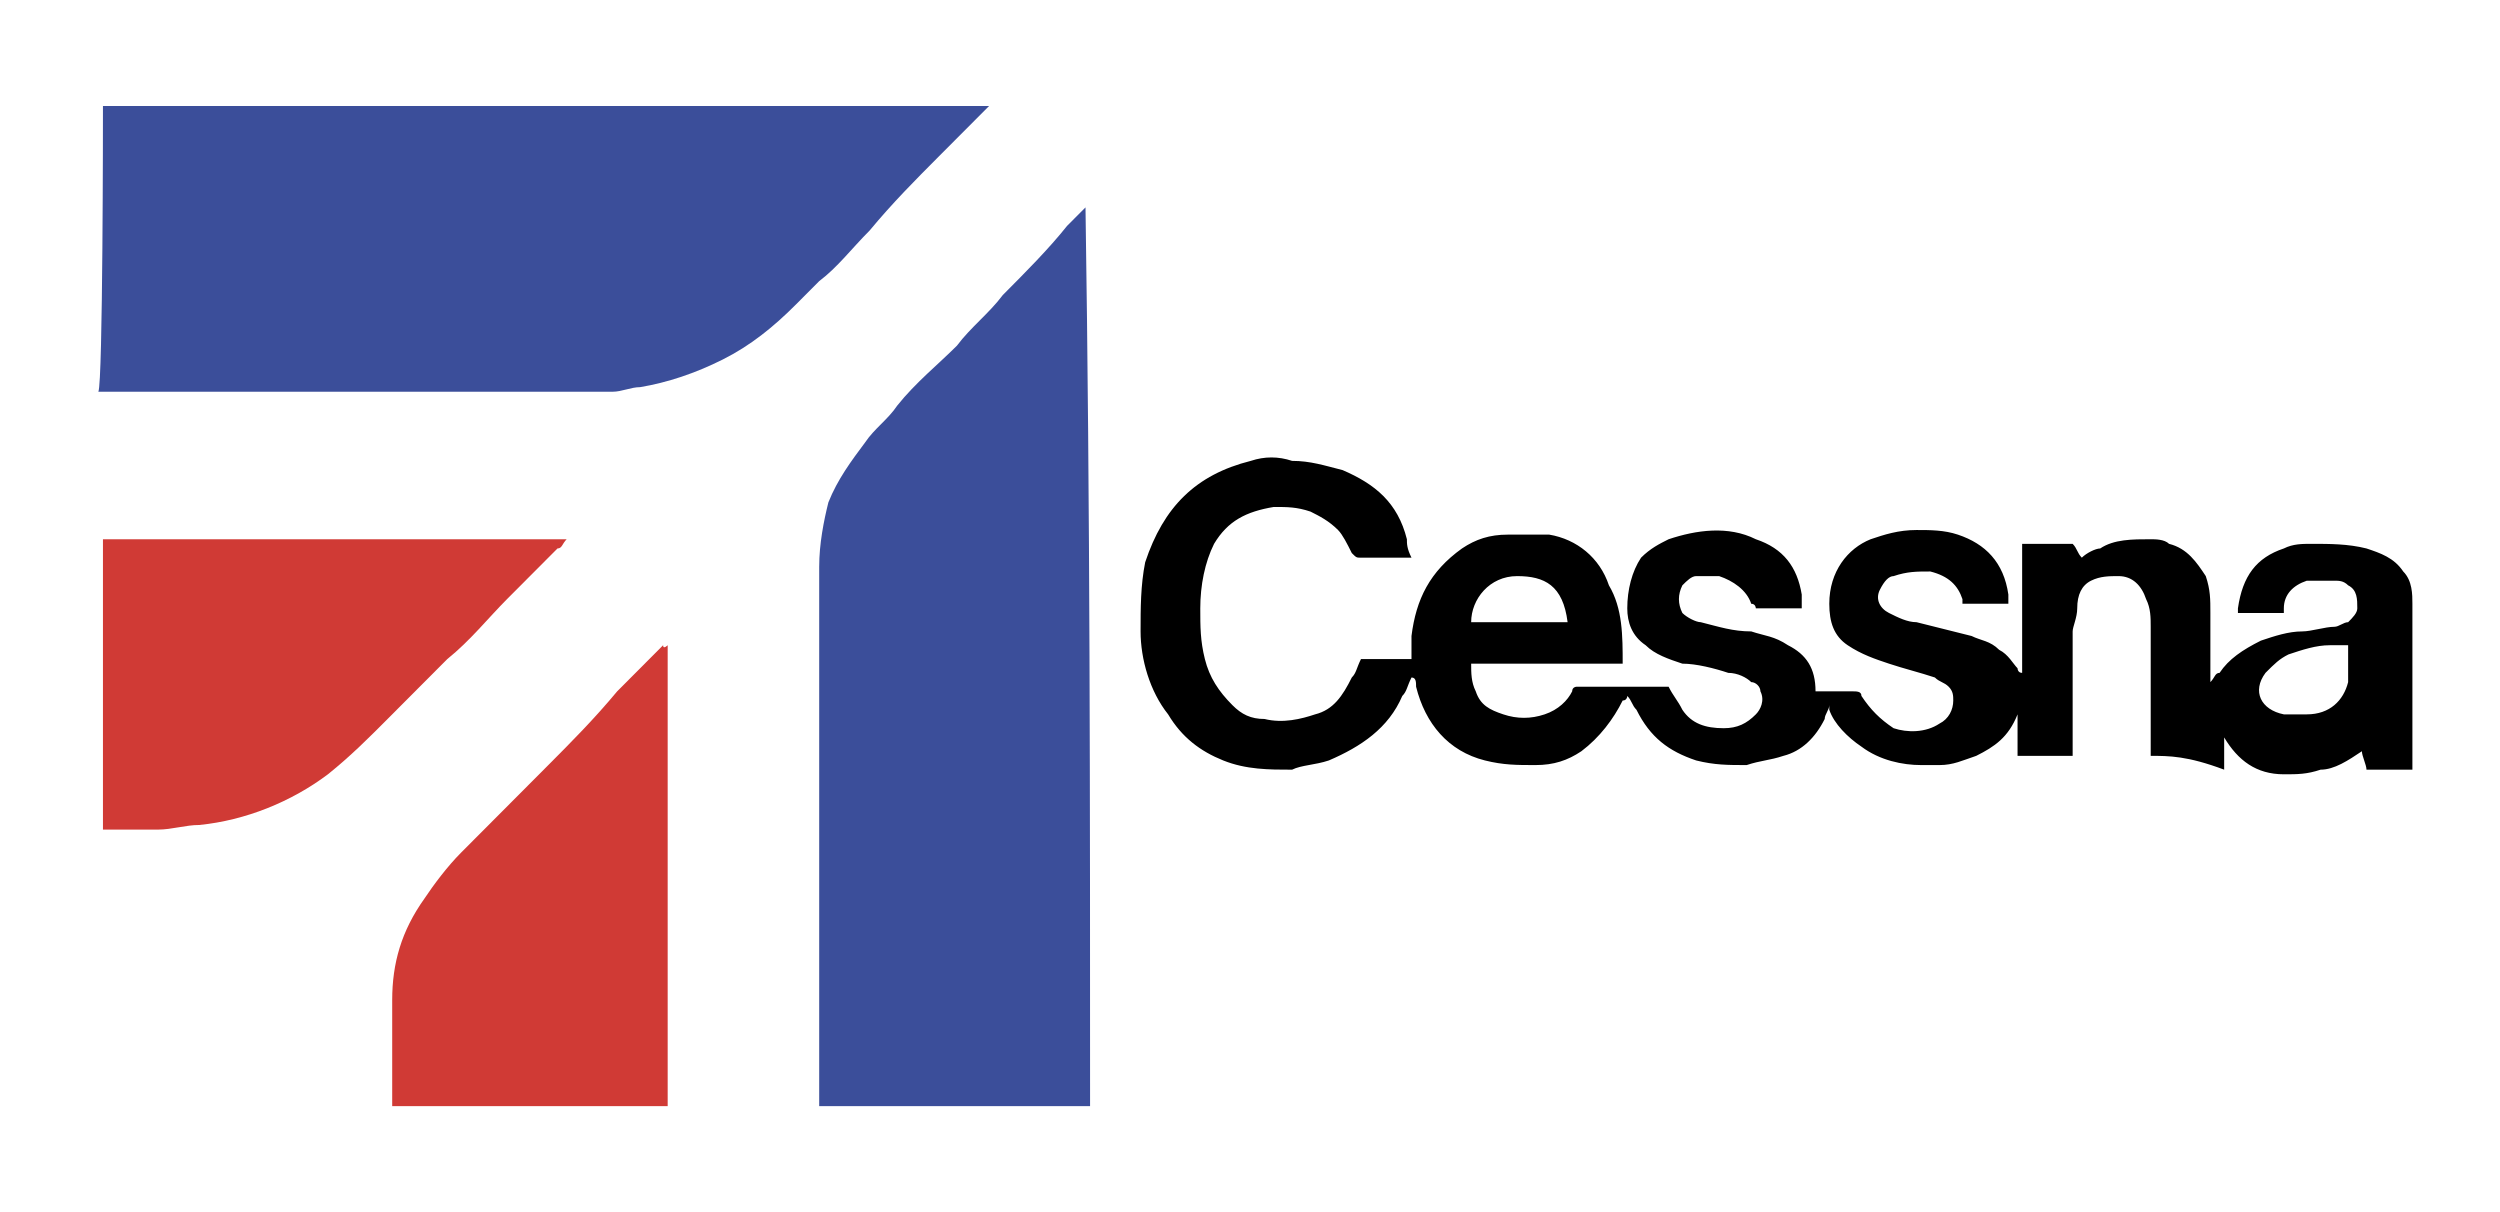 <svg xmlns="http://www.w3.org/2000/svg" width="99" height="48" viewBox="0 0 99 48" fill="none"><path d="M85.168 29.932C85.168 29.749 85.168 29.749 85.168 29.567C85.168 27.924 85.168 26.281 85.168 24.821C85.168 24.456 85.168 24.091 84.986 23.726C84.804 23.179 84.44 22.814 83.895 22.814C83.531 22.814 83.168 22.814 82.804 22.996C82.44 23.179 82.258 23.544 82.258 24.091C82.258 24.456 82.077 24.821 82.077 25.004C82.077 26.464 82.077 27.924 82.077 29.567C82.077 29.567 82.077 29.749 82.077 29.932C81.349 29.932 80.622 29.932 79.895 29.932C79.895 29.384 79.895 28.654 79.895 28.107C79.895 28.107 79.895 28.107 79.895 28.289C79.531 29.202 78.986 29.567 78.258 29.932C77.713 30.114 77.349 30.297 76.804 30.297C76.622 30.297 76.258 30.297 76.077 30.297C75.349 30.297 74.44 30.114 73.713 29.567C73.168 29.202 72.622 28.654 72.44 28.107C72.44 28.107 72.44 28.107 72.44 27.924C72.44 28.107 72.258 28.289 72.258 28.472C71.895 29.202 71.349 29.749 70.622 29.932C70.077 30.114 69.713 30.114 69.168 30.297C68.44 30.297 67.895 30.297 67.168 30.114C66.077 29.749 65.349 29.202 64.804 28.107C64.622 27.924 64.622 27.741 64.44 27.559C64.44 27.559 64.44 27.741 64.258 27.741C63.895 28.471 63.349 29.202 62.622 29.749C62.077 30.114 61.531 30.297 60.804 30.297C60.077 30.297 59.531 30.297 58.804 30.114C57.349 29.749 56.44 28.654 56.077 27.194C56.077 27.012 56.077 26.829 55.895 26.829C55.713 27.194 55.713 27.377 55.531 27.559C54.986 28.837 53.895 29.567 52.622 30.114C52.077 30.297 51.531 30.297 51.167 30.479C50.258 30.479 49.349 30.479 48.44 30.114C47.531 29.749 46.804 29.202 46.258 28.289C45.531 27.377 45.167 26.099 45.167 25.004C45.167 24.091 45.167 23.179 45.349 22.266C46.077 20.076 47.349 18.799 49.531 18.251C50.077 18.069 50.622 18.069 51.167 18.251C51.895 18.251 52.44 18.433 53.167 18.616C54.44 19.164 55.349 19.894 55.713 21.354C55.713 21.536 55.713 21.719 55.895 22.084H55.713C55.167 22.084 54.44 22.084 53.895 22.084C53.713 22.084 53.713 22.084 53.531 21.901C53.349 21.536 53.167 21.171 52.986 20.989C52.622 20.624 52.258 20.441 51.895 20.259C51.349 20.076 50.986 20.076 50.44 20.076C49.349 20.259 48.622 20.624 48.077 21.536C47.713 22.266 47.531 23.179 47.531 24.091C47.531 24.821 47.531 25.369 47.713 26.099C47.895 26.829 48.258 27.377 48.804 27.924C49.167 28.289 49.531 28.472 50.077 28.472C50.804 28.654 51.531 28.472 52.077 28.289C52.804 28.107 53.167 27.559 53.531 26.829C53.713 26.646 53.713 26.464 53.895 26.099C54.622 26.099 55.167 26.099 55.895 26.099C55.895 25.734 55.895 25.551 55.895 25.186C56.077 23.726 56.622 22.631 57.895 21.719C58.44 21.354 58.986 21.171 59.713 21.171C60.258 21.171 60.804 21.171 61.349 21.171C62.44 21.354 63.349 22.084 63.713 23.179C64.258 24.091 64.258 25.186 64.258 26.281C63.531 26.281 62.986 26.281 62.258 26.281C61.531 26.281 60.986 26.281 60.258 26.281C59.531 26.281 58.986 26.281 58.258 26.281C58.258 26.646 58.258 27.012 58.44 27.377C58.622 27.924 58.986 28.107 59.531 28.289C60.077 28.472 60.622 28.472 61.167 28.289C61.713 28.107 62.077 27.741 62.258 27.377C62.258 27.194 62.44 27.194 62.44 27.194C63.713 27.194 64.804 27.194 66.077 27.194C66.258 27.559 66.44 27.741 66.622 28.107C66.986 28.654 67.531 28.837 68.258 28.837C68.804 28.837 69.168 28.654 69.531 28.289C69.713 28.107 69.895 27.741 69.713 27.377C69.713 27.194 69.531 27.012 69.349 27.012C69.168 26.829 68.804 26.646 68.44 26.646C67.895 26.464 67.168 26.281 66.622 26.281C66.077 26.099 65.531 25.916 65.168 25.551C64.622 25.186 64.44 24.639 64.44 24.091C64.44 23.361 64.622 22.631 64.986 22.084C65.349 21.719 65.713 21.536 66.077 21.354C67.168 20.989 68.44 20.806 69.531 21.354C70.622 21.719 71.168 22.449 71.349 23.544C71.349 23.726 71.349 23.909 71.349 24.091C70.804 24.091 70.077 24.091 69.531 24.091C69.531 24.091 69.531 23.909 69.349 23.909C69.168 23.361 68.622 22.996 68.077 22.814C67.713 22.814 67.349 22.814 67.168 22.814C66.986 22.814 66.804 22.996 66.622 23.179C66.44 23.544 66.44 23.909 66.622 24.274C66.804 24.456 67.168 24.639 67.349 24.639C68.077 24.821 68.622 25.004 69.349 25.004C69.895 25.186 70.258 25.186 70.804 25.551C71.531 25.916 71.895 26.464 71.895 27.377H72.077C72.44 27.377 72.986 27.377 73.349 27.377C73.531 27.377 73.713 27.377 73.713 27.559C74.077 28.107 74.44 28.472 74.986 28.837C75.531 29.019 76.258 29.019 76.804 28.654C77.168 28.471 77.349 28.107 77.349 27.741C77.349 27.559 77.349 27.377 77.168 27.194C76.986 27.012 76.804 27.012 76.622 26.829C76.077 26.646 75.349 26.464 74.804 26.281C74.258 26.099 73.713 25.916 73.168 25.551C72.622 25.186 72.44 24.639 72.44 23.909C72.44 22.631 73.168 21.719 74.077 21.354C74.622 21.171 75.168 20.989 75.895 20.989C76.44 20.989 76.986 20.989 77.531 21.171C78.622 21.536 79.349 22.266 79.531 23.544C79.531 23.726 79.531 23.726 79.531 23.909C79.349 23.909 78.077 23.909 77.713 23.909V23.726C77.531 23.179 77.168 22.814 76.44 22.631C75.895 22.631 75.531 22.631 74.986 22.814C74.804 22.814 74.622 22.996 74.44 23.361C74.258 23.726 74.44 24.091 74.804 24.274C75.168 24.456 75.531 24.639 75.895 24.639C76.622 24.821 77.349 25.004 78.077 25.186C78.44 25.369 78.804 25.369 79.168 25.734C79.531 25.916 79.713 26.281 79.895 26.464C79.895 26.464 79.895 26.646 80.077 26.646C80.077 25.004 80.077 23.361 80.077 21.536C80.804 21.536 81.531 21.536 82.077 21.536C82.258 21.719 82.258 21.901 82.44 22.084C82.622 21.901 82.986 21.719 83.168 21.719C83.713 21.354 84.44 21.354 85.168 21.354C85.349 21.354 85.713 21.354 85.895 21.536C86.622 21.719 86.986 22.266 87.349 22.814C87.531 23.361 87.531 23.726 87.531 24.274C87.531 25.004 87.531 25.734 87.531 26.646C87.531 26.646 87.531 26.829 87.531 27.012C87.713 26.829 87.713 26.646 87.895 26.646C88.258 26.099 88.804 25.734 89.531 25.369C90.077 25.186 90.622 25.004 91.168 25.004C91.531 25.004 92.077 24.821 92.44 24.821C92.622 24.821 92.804 24.639 92.986 24.639C93.168 24.456 93.349 24.274 93.349 24.091C93.349 23.726 93.349 23.361 92.986 23.179C92.804 22.996 92.622 22.996 92.44 22.996C92.077 22.996 91.713 22.996 91.349 22.996C90.804 23.179 90.44 23.544 90.44 24.091C90.44 24.091 90.44 24.091 90.44 24.274C89.895 24.274 89.168 24.274 88.622 24.274V24.091C88.804 22.814 89.349 22.084 90.44 21.719C90.804 21.536 91.168 21.536 91.531 21.536C92.258 21.536 92.986 21.536 93.713 21.719C94.258 21.901 94.804 22.084 95.168 22.631C95.531 22.996 95.531 23.544 95.531 23.909C95.531 26.099 95.531 28.289 95.531 30.297V30.479C94.986 30.479 94.258 30.479 93.713 30.479C93.713 30.297 93.531 29.932 93.531 29.749C92.986 30.114 92.44 30.479 91.895 30.479C91.349 30.662 90.986 30.662 90.44 30.662C89.349 30.662 88.622 30.114 88.077 29.202C88.077 29.202 88.077 29.202 88.077 29.019C88.077 29.567 88.077 29.932 88.077 30.479C86.622 29.932 85.895 29.932 85.168 29.932ZM92.986 25.551C92.804 25.551 92.44 25.551 92.258 25.551C91.713 25.551 91.168 25.734 90.622 25.916C90.258 26.099 90.077 26.281 89.713 26.646C89.168 27.377 89.531 28.107 90.44 28.289C90.804 28.289 90.986 28.289 91.349 28.289C92.258 28.289 92.804 27.741 92.986 27.012C92.986 26.829 92.986 26.464 92.986 26.281C92.986 26.099 92.986 25.916 92.986 25.551ZM58.258 24.639C58.44 24.639 61.895 24.639 62.077 24.639C61.895 23.179 61.167 22.814 60.077 22.814C58.986 22.814 58.258 23.726 58.258 24.639Z" fill="black"></path><path d="M4.077 4.198C15.713 4.198 27.531 4.198 39.167 4.198L38.986 4.38C38.44 4.928 37.713 5.658 37.167 6.205C36.258 7.118 35.349 8.03 34.44 9.126C33.713 9.856 33.167 10.586 32.44 11.133C32.077 11.498 31.895 11.681 31.531 12.046C30.622 12.958 29.713 13.688 28.622 14.236C27.531 14.783 26.44 15.148 25.349 15.331C24.986 15.331 24.622 15.513 24.258 15.513C23.349 15.513 22.622 15.513 21.713 15.513C15.895 15.513 10.077 15.513 4.258 15.513C4.077 15.513 4.077 15.513 3.895 15.513C4.077 15.148 4.077 4.563 4.077 4.198Z" fill="#3B4E9A"></path><path d="M43.167 43.802C39.531 43.802 36.077 43.802 32.44 43.802V43.62V43.437C32.44 36.502 32.44 29.384 32.44 22.449C32.44 21.536 32.622 20.624 32.804 19.894C33.167 18.981 33.713 18.251 34.258 17.521C34.622 16.974 35.167 16.608 35.531 16.061C36.258 15.148 37.167 14.418 37.895 13.688C38.44 12.958 39.167 12.411 39.713 11.681C40.622 10.768 41.531 9.856 42.258 8.943C42.44 8.761 42.622 8.578 42.986 8.213C43.167 20.076 43.167 31.939 43.167 43.802Z" fill="#3B4E9A"></path><path d="M4.077 21.354C10.077 21.354 16.259 21.354 22.44 21.354C22.259 21.536 22.259 21.719 22.077 21.719C21.349 22.449 20.804 22.996 20.077 23.726C19.349 24.456 18.622 25.369 17.713 26.099C16.986 26.829 16.077 27.741 15.349 28.471C14.622 29.201 13.895 29.932 12.986 30.662C11.531 31.757 9.713 32.487 7.895 32.669C7.349 32.669 6.804 32.852 6.258 32.852C5.531 32.852 4.804 32.852 4.258 32.852H4.077C4.077 32.487 4.077 21.536 4.077 21.354Z" fill="#D03A35"></path><path d="M26.44 25.551C26.44 31.757 26.44 37.779 26.44 43.802C26.259 43.802 15.895 43.802 15.531 43.802V43.62C15.531 42.342 15.531 41.065 15.531 39.605C15.531 38.145 15.895 36.867 16.804 35.589C17.168 35.042 17.713 34.312 18.259 33.764C19.168 32.852 20.077 31.939 20.986 31.027C21.168 30.844 21.531 30.479 21.713 30.297C22.622 29.384 23.531 28.471 24.44 27.377C24.986 26.829 25.713 26.099 26.259 25.551C26.259 25.734 26.44 25.551 26.44 25.551Z" fill="#D03A35"></path></svg>